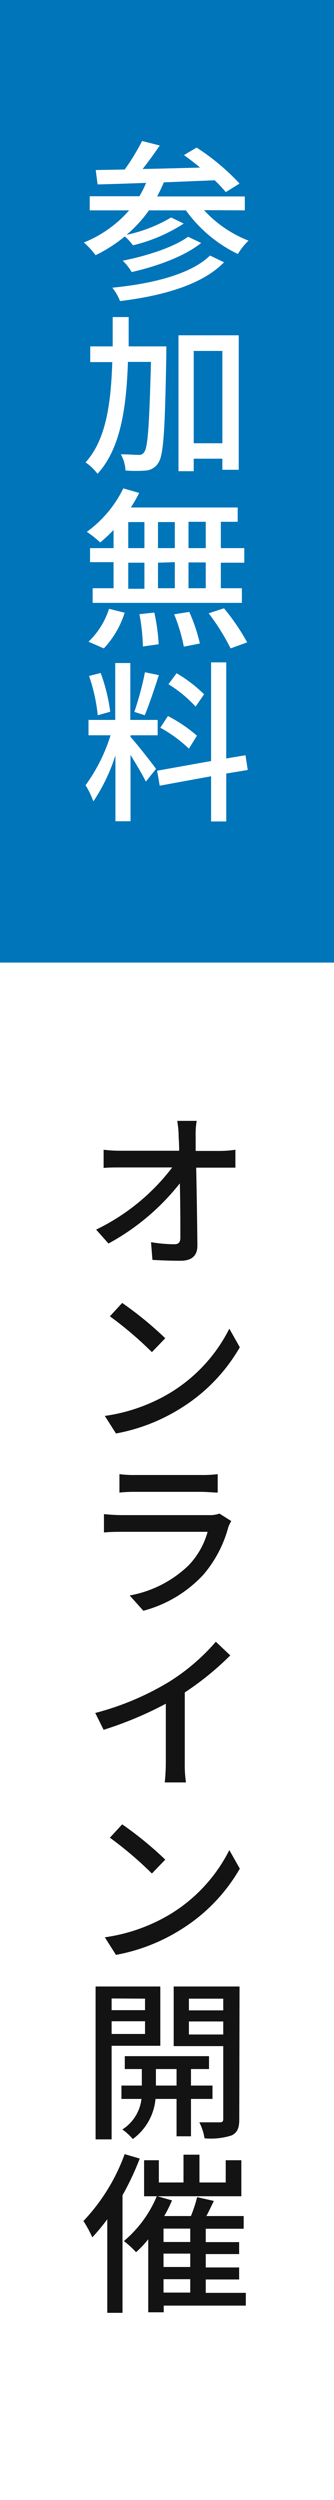 <svg id="レイヤー_1" data-name="レイヤー 1" xmlns="http://www.w3.org/2000/svg" viewBox="0 0 50 374"><rect x="0" y="0" width="50" height="374" fill="#333333" stroke="none"/><defs><style>.cls-1{fill:#fff;}.cls-2{fill:#131313;}.cls-3{fill:#0075ba;}</style></defs><rect class="cls-1" y="144" width="50" height="230"/><path class="cls-2" d="M29.29,170c0,.6,0,1.35,0,2.18h3.61a16.15,16.15,0,0,0,2.34-.18v2.68c-.68,0-1.59,0-2.23,0H29.37c.08,3.74.15,8.39.18,11.67,0,1.46-.8,2.26-2.52,2.26-1.41,0-2.89-.05-4.21-.13l-.21-2.65a22,22,0,0,0,3.48.31c.65,0,.91-.31.91-1,0-1.9,0-5-.08-8.11a34.62,34.62,0,0,1-10.68,9l-1.85-2.08a31.54,31.54,0,0,0,11.39-9.3h-7.7c-.88,0-1.74,0-2.57.07V172a19.75,19.75,0,0,0,2.52.15h8.79c0-.83-.05-1.58-.08-2.18,0-1-.13-1.69-.2-2.29h2.91A11.13,11.13,0,0,0,29.29,170Z"/><path class="cls-2" d="M25.6,208.29a23.65,23.65,0,0,0,8.73-9.52l1.57,2.78a25.9,25.9,0,0,1-8.85,9.13,27.56,27.56,0,0,1-9.69,3.77l-1.67-2.63A26,26,0,0,0,25.6,208.29Zm-.86-8.09-2,2.08a54.67,54.67,0,0,0-6.29-5.36l1.84-2A53.25,53.25,0,0,1,24.74,200.2Z"/><path class="cls-2" d="M34.18,228.46a18.2,18.2,0,0,1-3.72,7.1,18.81,18.81,0,0,1-9,5.41l-2.05-2.29a17,17,0,0,0,8.84-4.52,11.82,11.82,0,0,0,2.83-5H18.24c-.6,0-1.72,0-2.68.1v-2.75c1,.1,2,.15,2.68.15h13a4.22,4.22,0,0,0,1.61-.23l1.77,1.12A5.83,5.83,0,0,0,34.18,228.46Zm-13.91-7.8h9.85a17.23,17.23,0,0,0,2.47-.13v2.76c-.62,0-1.63-.11-2.52-.11h-9.8a22.83,22.83,0,0,0-2.39.11v-2.76A16.1,16.1,0,0,0,20.27,220.66Z"/><path class="cls-2" d="M25.31,251.6a30.65,30.65,0,0,0,7-6l2.16,2.05a43.35,43.35,0,0,1-6.81,5.54v10.46a18.22,18.22,0,0,0,.18,3H24.66a26.85,26.85,0,0,0,.16-3v-8.77a54.61,54.61,0,0,1-9.31,3.9l-1.25-2.52A41.5,41.5,0,0,0,25.31,251.6Z"/><path class="cls-2" d="M25.6,286.29a23.65,23.65,0,0,0,8.73-9.52l1.57,2.78a25.9,25.9,0,0,1-8.85,9.13,27.56,27.56,0,0,1-9.69,3.77l-1.67-2.63A26,26,0,0,0,25.6,286.29Zm-.86-8.09-2,2.08a54.67,54.67,0,0,0-6.29-5.36l1.84-2A53.25,53.25,0,0,1,24.74,278.2Z"/><path class="cls-2" d="M16.71,306.05v14h-2.4V297.18H24v8.87Zm0-7.08v1.75h5V299Zm5,5.31v-1.9h-5v1.9ZM28.59,314v5.59H26.43V314H23.28a8.37,8.37,0,0,1-3.4,6,8.56,8.56,0,0,0-1.56-1.43A6.32,6.32,0,0,0,21.18,314h-3v-2h3.05v-2.47H18.68v-1.93H31.29v1.93h-2.7V312h3.22v2Zm-2.16-2v-2.47H23.34V312ZM35.82,317c0,1.33-.26,2-1.12,2.45a10.15,10.15,0,0,1-4.08.44,8,8,0,0,0-.78-2.39c1.32,0,2.65,0,3.07,0s.51-.15.51-.54V306.1H26v-8.92h9.86ZM28.28,299v1.75h5.14V299Zm5.14,5.36v-1.95H28.28v1.95Z"/><path class="cls-2" d="M20.92,322.92a41.42,41.42,0,0,1-2.58,5.49V346H16.06V332a31.68,31.68,0,0,1-2.24,2.71,19.08,19.08,0,0,0-1.33-2.45,28.8,28.8,0,0,0,6.17-10Zm15.88,22H24.51v1H22.19V335a16.15,16.15,0,0,1-1.82,1.93,15.62,15.62,0,0,0-1.82-1.67,17.69,17.69,0,0,0,4.92-6.7h-1.9v-5.39h2.21v3.33h3.69v-4.16h2.39v4.16h3.93v-3.33h2.34v5.39H23.57l2.18.62a18.92,18.92,0,0,1-1.17,2.34h4a20.2,20.2,0,0,0,.93-2.83l2.5.57c-.37.75-.73,1.56-1.12,2.26h5.59v1.9H30.8v2h5v1.79h-5v2h5v1.8h-5v2h6ZM28.48,333.4h-4v2h4Zm0,3.74h-4v2h4Zm-4,5.83h4v-2h-4Z"/><rect class="cls-3" width="50" height="144"/><path class="cls-1" d="M30.54,31.44A17.92,17.92,0,0,0,37.2,36,9.66,9.66,0,0,0,35.61,38a20.56,20.56,0,0,1-7.78-6.53H22.3a19.55,19.55,0,0,1-3.36,3.66,21.82,21.82,0,0,0,6.68-2.6l1.88.92a24.46,24.46,0,0,1-7.6,3.25,7.76,7.76,0,0,0-1.22-1.33,22.19,22.19,0,0,1-4.37,2.81,11.57,11.57,0,0,0-1.76-1.9,17.74,17.74,0,0,0,6.78-4.81h-5.9V29.36h7.44a15.53,15.53,0,0,0,1-2c-2.71.1-5.2.18-7.26.23l-.28-2.15,4.34-.08a32.58,32.58,0,0,0,2.6-4.27l2.65.68c-.81,1.17-1.72,2.44-2.57,3.51,2.7-.05,5.66-.13,8.6-.21-.8-.67-1.64-1.32-2.41-1.87l1.89-1.12a33.55,33.55,0,0,1,6.43,5.38l-2.06,1.28a20.89,20.89,0,0,0-1.66-1.77l-7.62.31a21.42,21.42,0,0,1-1,2.11H36.65v2.08Zm3,7.8c-3.22,3.3-9,5-15.57,5.8a8,8,0,0,0-1.15-2c6.14-.6,11.81-2.06,14.62-4.81Zm-3.43-2.89c-2.49,2-6.6,3.49-10.4,4.35A7.64,7.64,0,0,0,18.37,39C21.91,38.3,26,37,28.15,35.42Z"/><path class="cls-1" d="M24.9,51.82s0,.86,0,1.17c-.21,11.24-.39,15.08-1.2,16.25a2.38,2.38,0,0,1-1.84,1.15,19.71,19.71,0,0,1-3.07,0,5.53,5.53,0,0,0-.7-2.42c1.14,0,2.18.08,2.62.08a.85.85,0,0,0,.89-.44c.54-.7.75-4.11,1-13.47H19.15c-.23,6.94-1.12,13-4.55,16.74a8.07,8.07,0,0,0-1.79-1.71c3.06-3.38,3.79-8.74,4-15h-3.3V51.82h3.36c0-1.43,0-2.88,0-4.39h2.39c0,1.48,0,3,0,4.39Zm10.84-1.66V70.28H33.29V68.62H29v1.87H26.72V50.16ZM33.29,66.31V52.5H29V66.31Z"/><path class="cls-1" d="M17,79.28a22.67,22.67,0,0,1-2,1.87,16.64,16.64,0,0,0-2-1.59,17.45,17.45,0,0,0,5.46-6.5l2.37.68a18.88,18.88,0,0,1-1.25,2.18h16v2.14H33.06V82h3.51v2.18H33.06V88h3.15v2.19H13.87V88H17v-3.9H13.48V82H17ZM13.25,96a11.7,11.7,0,0,0,3.07-4.92l2.34.58A13.68,13.68,0,0,1,15.54,97ZM19.2,82h2.42v-3.9H19.2Zm0,6.08h2.42v-3.9H19.2Zm3.9,3.56a28.12,28.12,0,0,1,.65,4.74l-2.36.33a28.9,28.9,0,0,0-.52-4.83ZM26.17,82v-3.9H23.65V82Zm-2.52,2.18V88h2.52v-3.9Zm4.68,7.36a24.82,24.82,0,0,1,1.59,4.73l-2.4.47a25.55,25.55,0,0,0-1.45-4.84ZM30.8,78.06H28.22V82H30.8Zm0,6.08H28.22V88H30.8ZM33.53,91A32.2,32.2,0,0,1,37,96.1L34.52,97a32.84,32.84,0,0,0-3.28-5.25Z"/><path class="cls-1" d="M19.54,110.25c.78.83,3.28,4,3.82,4.78l-1.53,1.9c-.44-.94-1.43-2.58-2.29-4v9.93H17.28V113a27.31,27.31,0,0,1-3.3,6.89,13.14,13.14,0,0,0-1.17-2.42A25.77,25.77,0,0,0,16.55,110h-3.3V107.7h4V99.19h2.26v8.51H23.6V110H19.54ZM14.63,107a25.58,25.58,0,0,0-1.3-5.88l1.74-.44a26.48,26.48,0,0,1,1.43,5.8Zm9.15-6c-.65,2-1.46,4.45-2.11,6l-1.56-.5a46.34,46.34,0,0,0,1.59-5.93Zm10.09,14.72v7.17H31.6v-6.76l-7.69,1.41-.39-2.24,8.08-1.45V99.09h2.27v14.38l2.88-.49.34,2.21ZM28.28,112A20,20,0,0,0,24,108.87l1.14-1.75a21.84,21.84,0,0,1,4.34,2.94Zm1-6.29a18.93,18.93,0,0,0-4.06-3.35l1.22-1.64a20.49,20.49,0,0,1,4.11,3.15Z"/></svg>